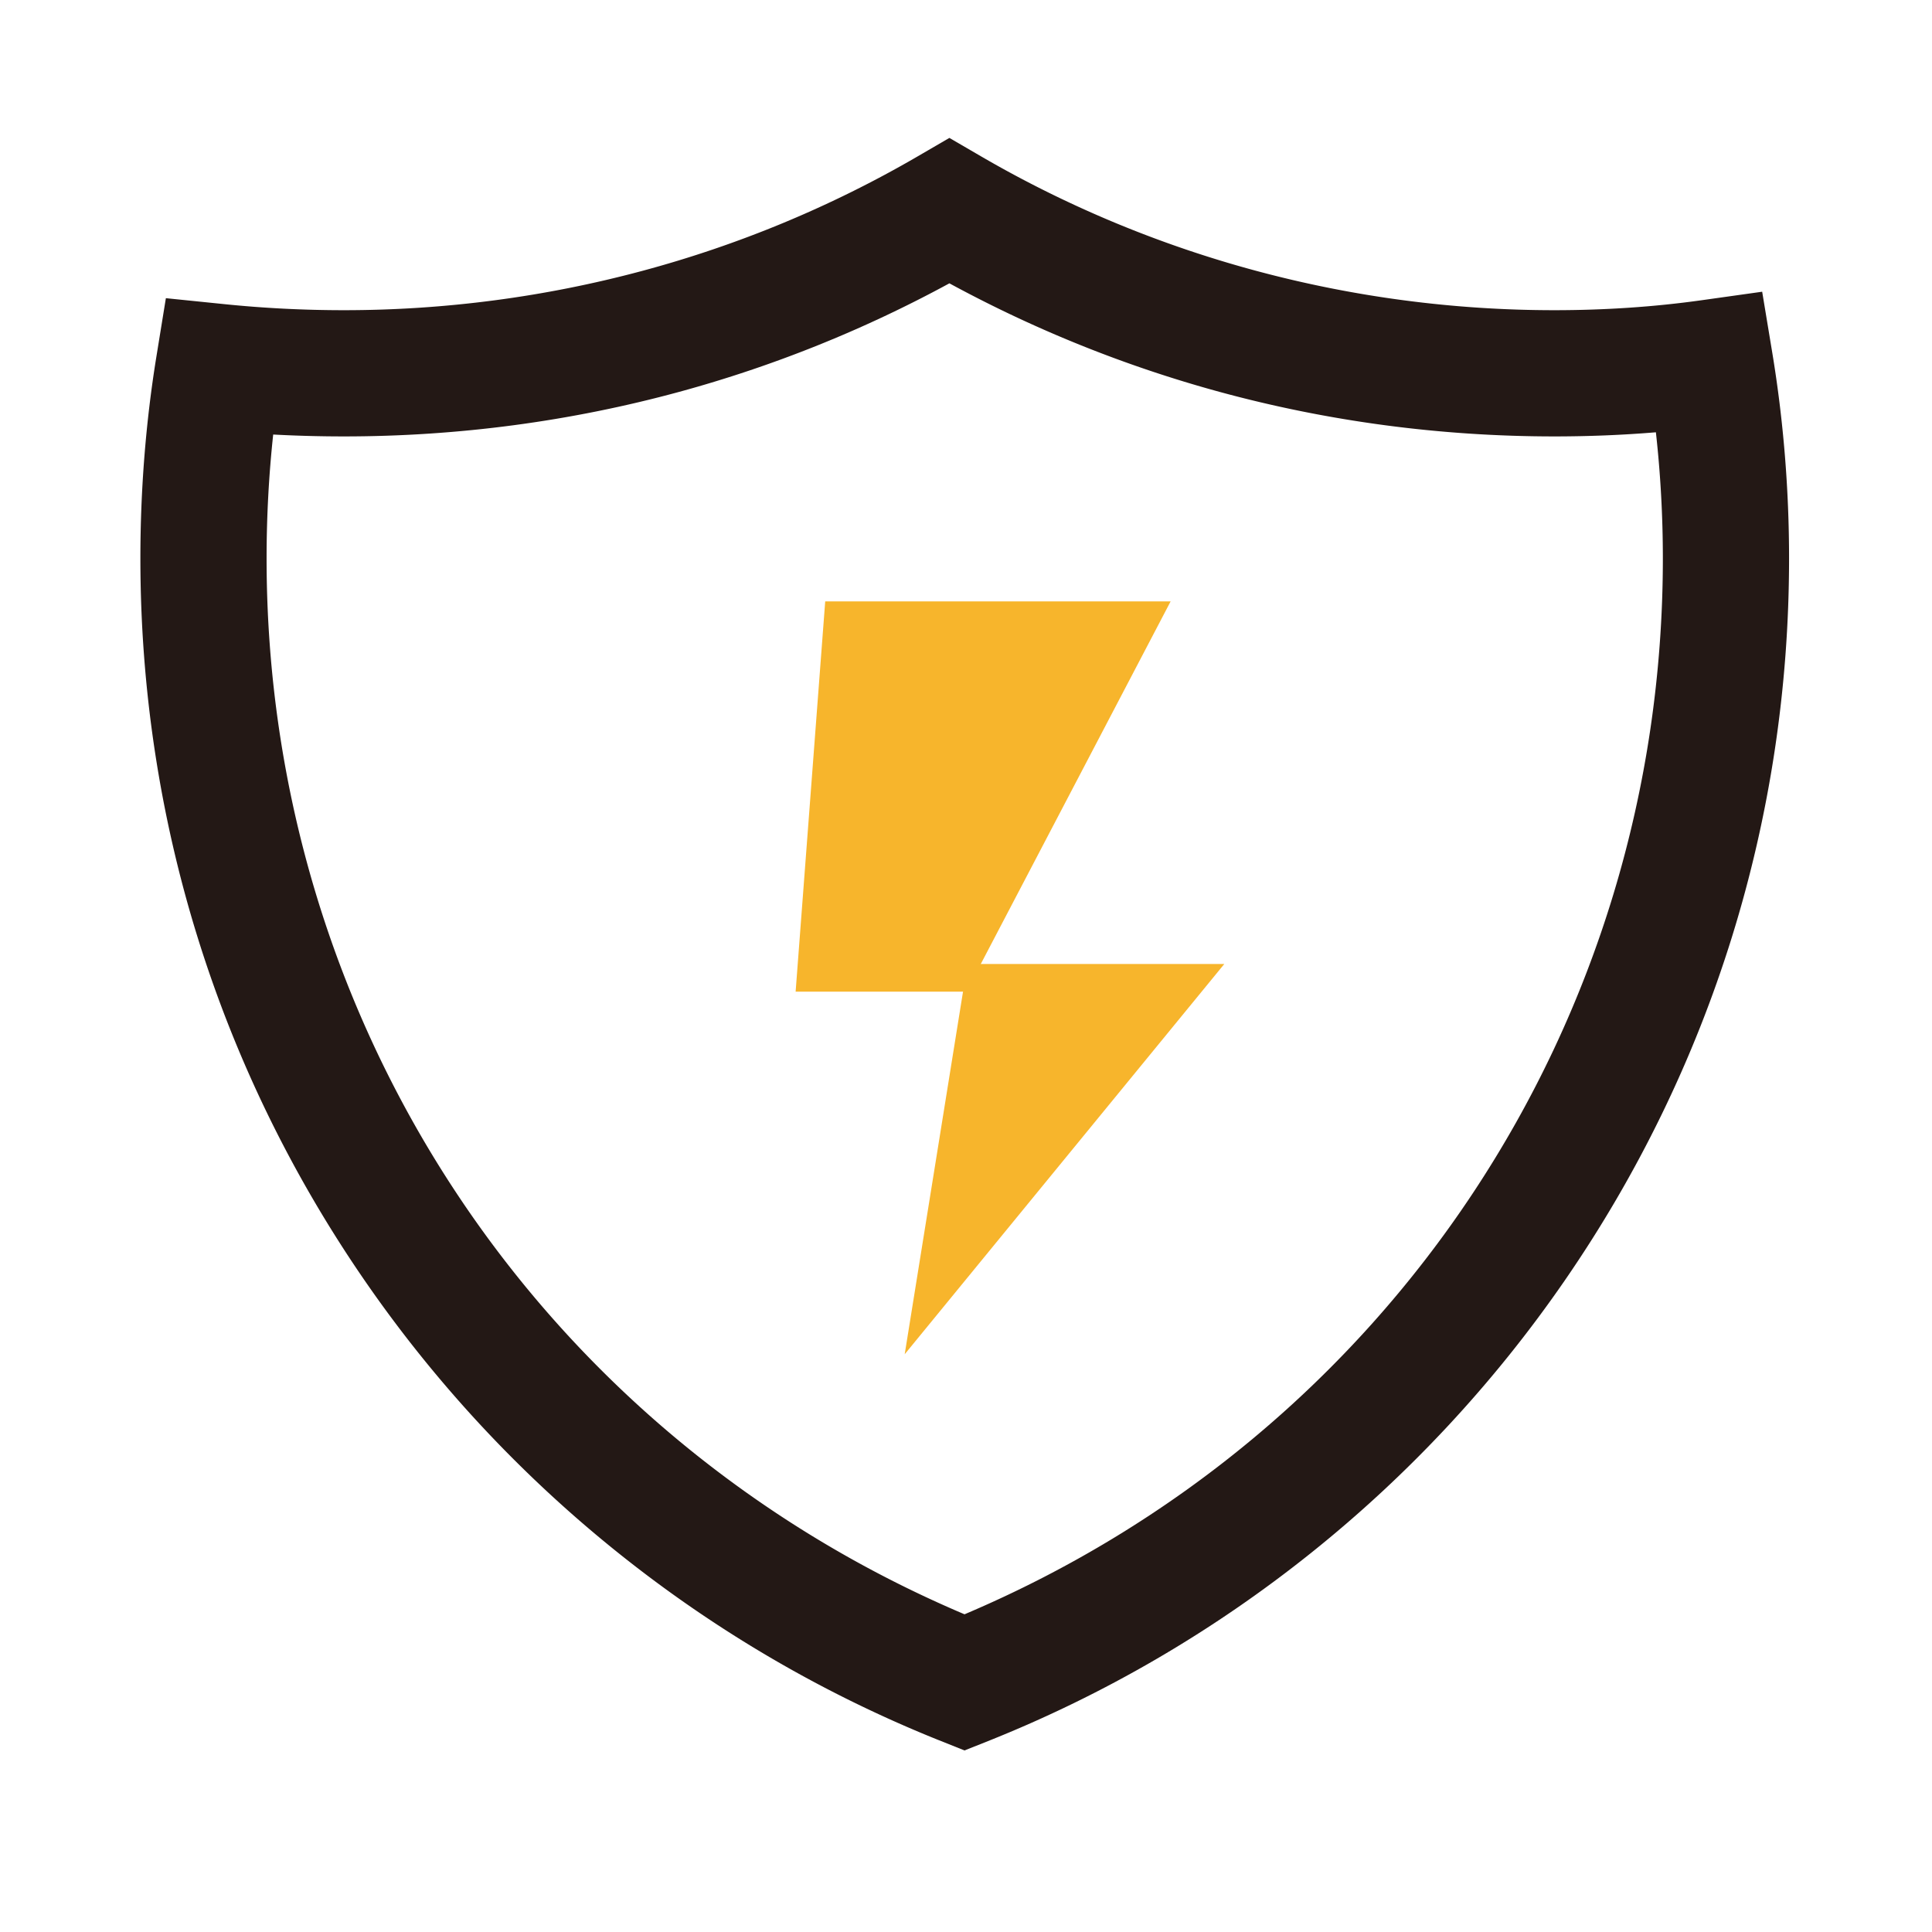 <?xml version="1.0" standalone="no"?><!DOCTYPE svg PUBLIC "-//W3C//DTD SVG 1.1//EN" "http://www.w3.org/Graphics/SVG/1.1/DTD/svg11.dtd"><svg t="1614065236748" class="icon" viewBox="0 0 1024 1024" version="1.1" xmlns="http://www.w3.org/2000/svg" p-id="3596" xmlns:xlink="http://www.w3.org/1999/xlink" width="200" height="200"><defs><style type="text/css"></style></defs><path d="M511.22 927.77l-12.39-4.94c-61.63-24.59-119.25-58.18-171.25-99.84a677.17 677.17 0 0 1-134.2-144.16C115.55 565.99 74.41 433.6 74.41 295.97c0-36.26 2.85-72.2 8.46-106.81l5.05-31.12 31.36 3.2c20.62 2.1 41.83 3.17 63.05 3.17 107.19 0 212.33-28.19 304.05-81.53l16.81-9.78L520 82.88c91.72 53.34 196.78 81.53 303.82 81.53 26.86 0 53.05-1.77 77.85-5.25l32.32-4.54 5.33 32.2c5.92 35.76 8.92 72.48 8.92 109.15 0 137.64-41.15 270.03-118.99 382.86A676.752 676.752 0 0 1 694.99 823c-52.04 41.66-109.7 75.25-171.38 99.84l-12.39 4.93zM144.8 230.31c-2.32 21.54-3.5 43.52-3.5 65.67 0 245.9 144.74 464.11 369.92 559.63 225.31-95.49 370.13-313.69 370.13-559.63 0-22.37-1.24-44.75-3.69-66.86-17.58 1.46-35.59 2.19-53.83 2.19-60.29 0-120.03-7.95-177.56-23.64a667.52 667.52 0 0 1-143.07-57.5 666.808 666.808 0 0 1-143.11 57.5c-57.56 15.69-117.37 23.64-177.75 23.64-12.54 0-25.08-0.33-37.54-1z" fill="#231815" p-id="3597"></path><path d="M512.16 525.6H421.7l15.68-206.84h183.07z" fill="#F7B52C" p-id="3598"></path><path d="M479.51 717.78l33.27-206.85h136.13z" fill="#F7B52C" p-id="3599"></path></svg>